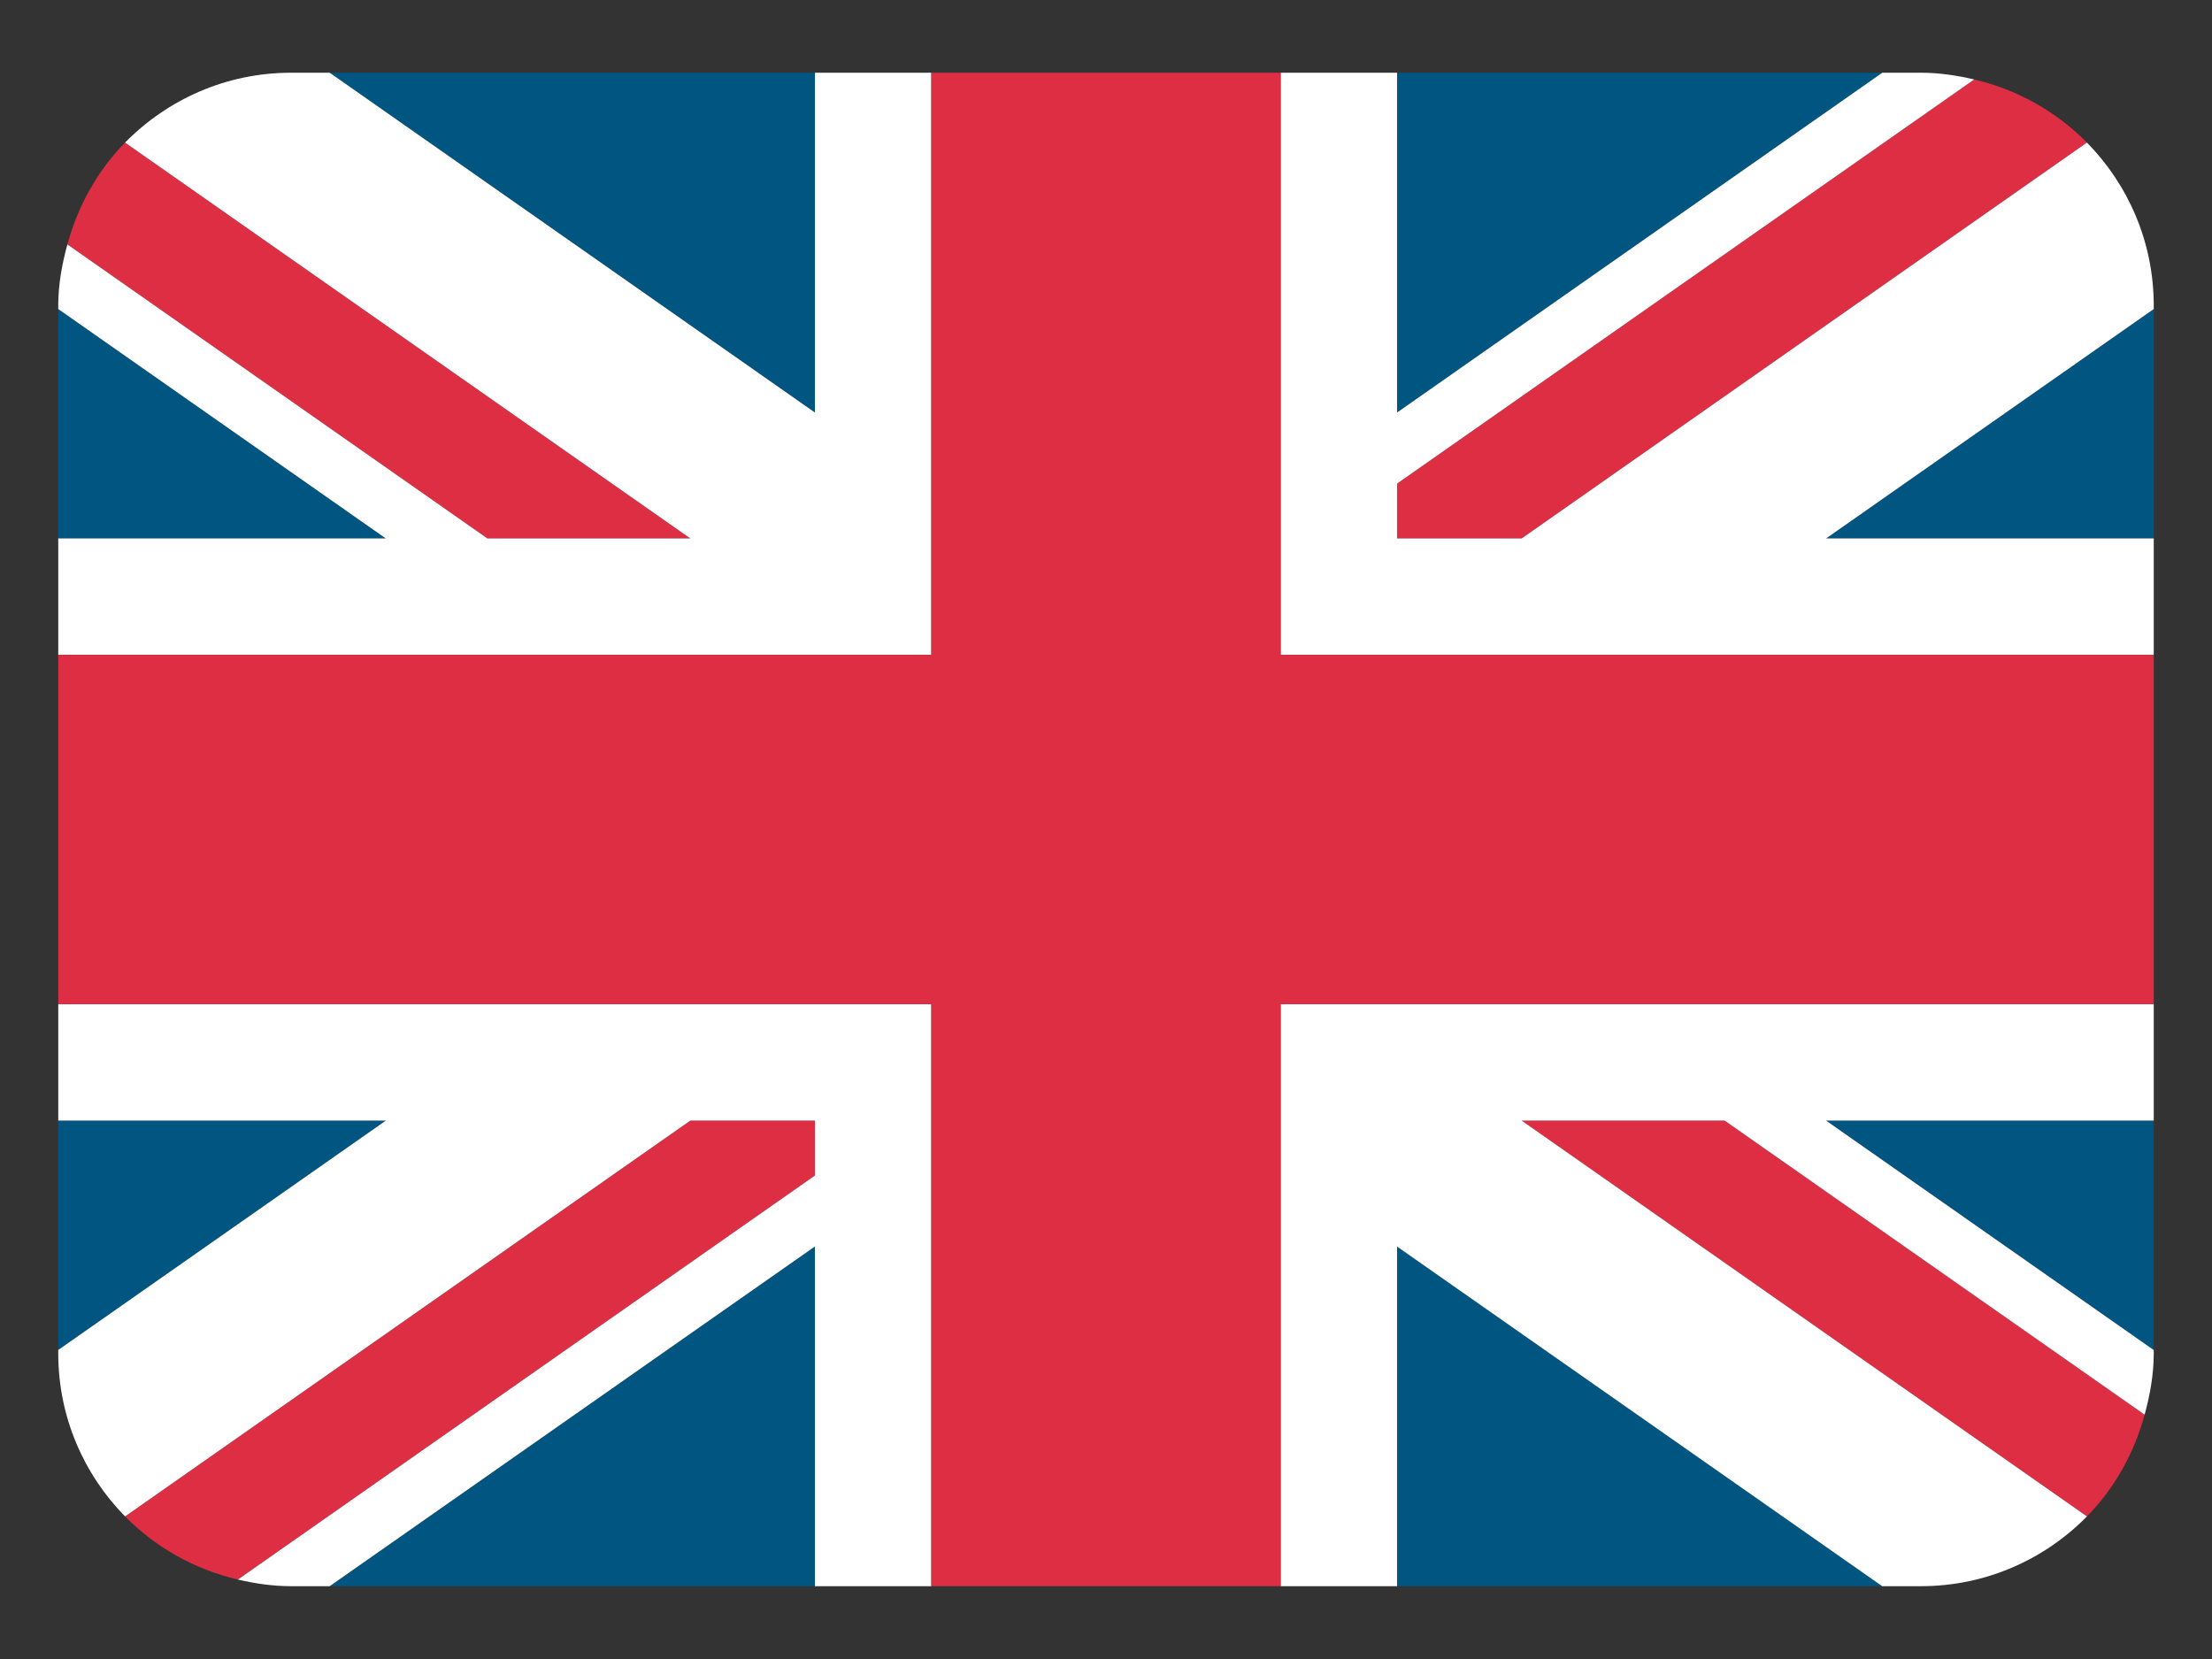 <svg width="24" height="18" viewBox="0 0 24 18" fill="none" xmlns="http://www.w3.org/2000/svg">
<rect x="0" y="0" width="24" height="18" fill="#333333" stroke="none"/>
<path d="M0.632 3.354V5.843H4.186L0.632 3.354Z" fill="#005680"/>
<path d="M3.577 17.21H8.842V13.524L3.577 17.21Z" fill="#005680"/>
<path d="M15.158 13.525V17.21H20.422L15.158 13.525Z" fill="#005680"/>
<path d="M0.632 12.158V14.647L4.187 12.158H0.632Z" fill="#005680"/>
<path d="M20.423 0.789H15.158V4.476L20.423 0.789Z" fill="#005680"/>
<path d="M23.368 14.648V12.158H19.812L23.368 14.648Z" fill="#005680"/>
<path d="M23.369 5.842V3.353L19.813 5.842H23.369Z" fill="#005680"/>
<path d="M8.842 0.789H3.577L8.842 4.476V0.789Z" fill="#005680"/>
<path d="M16.509 12.158L22.643 16.453C22.941 16.15 23.154 15.77 23.269 15.349L18.712 12.158H16.509Z" fill="#DD2E44"/>
<path d="M8.842 12.158H7.49L1.357 16.453C1.686 16.787 2.108 17.027 2.581 17.138L8.842 12.754V12.158Z" fill="#DD2E44"/>
<path d="M15.158 5.842H16.51L22.643 1.547C22.314 1.213 21.892 0.973 21.42 0.862L15.158 5.247V5.842Z" fill="#DD2E44"/>
<path d="M7.49 5.842L1.357 1.547C1.059 1.851 0.846 2.231 0.731 2.652L5.288 5.842H7.49Z" fill="#DD2E44"/>
<path d="M23.368 10.895H13.895V17.21H15.158V13.525L20.422 17.21H20.842C21.548 17.21 22.185 16.919 22.643 16.453L16.509 12.158H18.712L23.269 15.349C23.327 15.136 23.368 14.915 23.368 14.684V14.648L19.812 12.158H23.368V10.895Z" fill="white"/>
<path d="M0.632 10.895V12.158H4.187L0.632 14.647V14.684C0.632 15.373 0.909 15.997 1.357 16.453L7.49 12.158H8.842V12.754L2.581 17.138C2.766 17.181 2.958 17.21 3.158 17.21H3.577L8.842 13.524V17.21H10.105V10.895H0.632Z" fill="white"/>
<path d="M23.368 3.316C23.368 2.627 23.091 2.003 22.643 1.547L16.51 5.842H15.158V5.247L21.42 0.862C21.234 0.819 21.042 0.789 20.842 0.789H20.423L15.158 4.476V0.789H13.895V7.105H23.368V5.842H19.813L23.368 3.353V3.316Z" fill="white"/>
<path d="M8.842 0.789V4.476L3.577 0.789H3.158C2.452 0.789 1.815 1.081 1.357 1.547L7.49 5.842H5.288L0.731 2.652C0.673 2.865 0.632 3.085 0.632 3.316V3.353L4.186 5.842H0.632V7.105H10.105V0.789H8.842Z" fill="white"/>
<path d="M13.895 7.105V0.789H10.105V7.105H0.632V9V10.895H10.105V17.21H13.895V10.895H23.368V9V7.105H13.895Z" fill="#DD2E44"/>
</svg>
